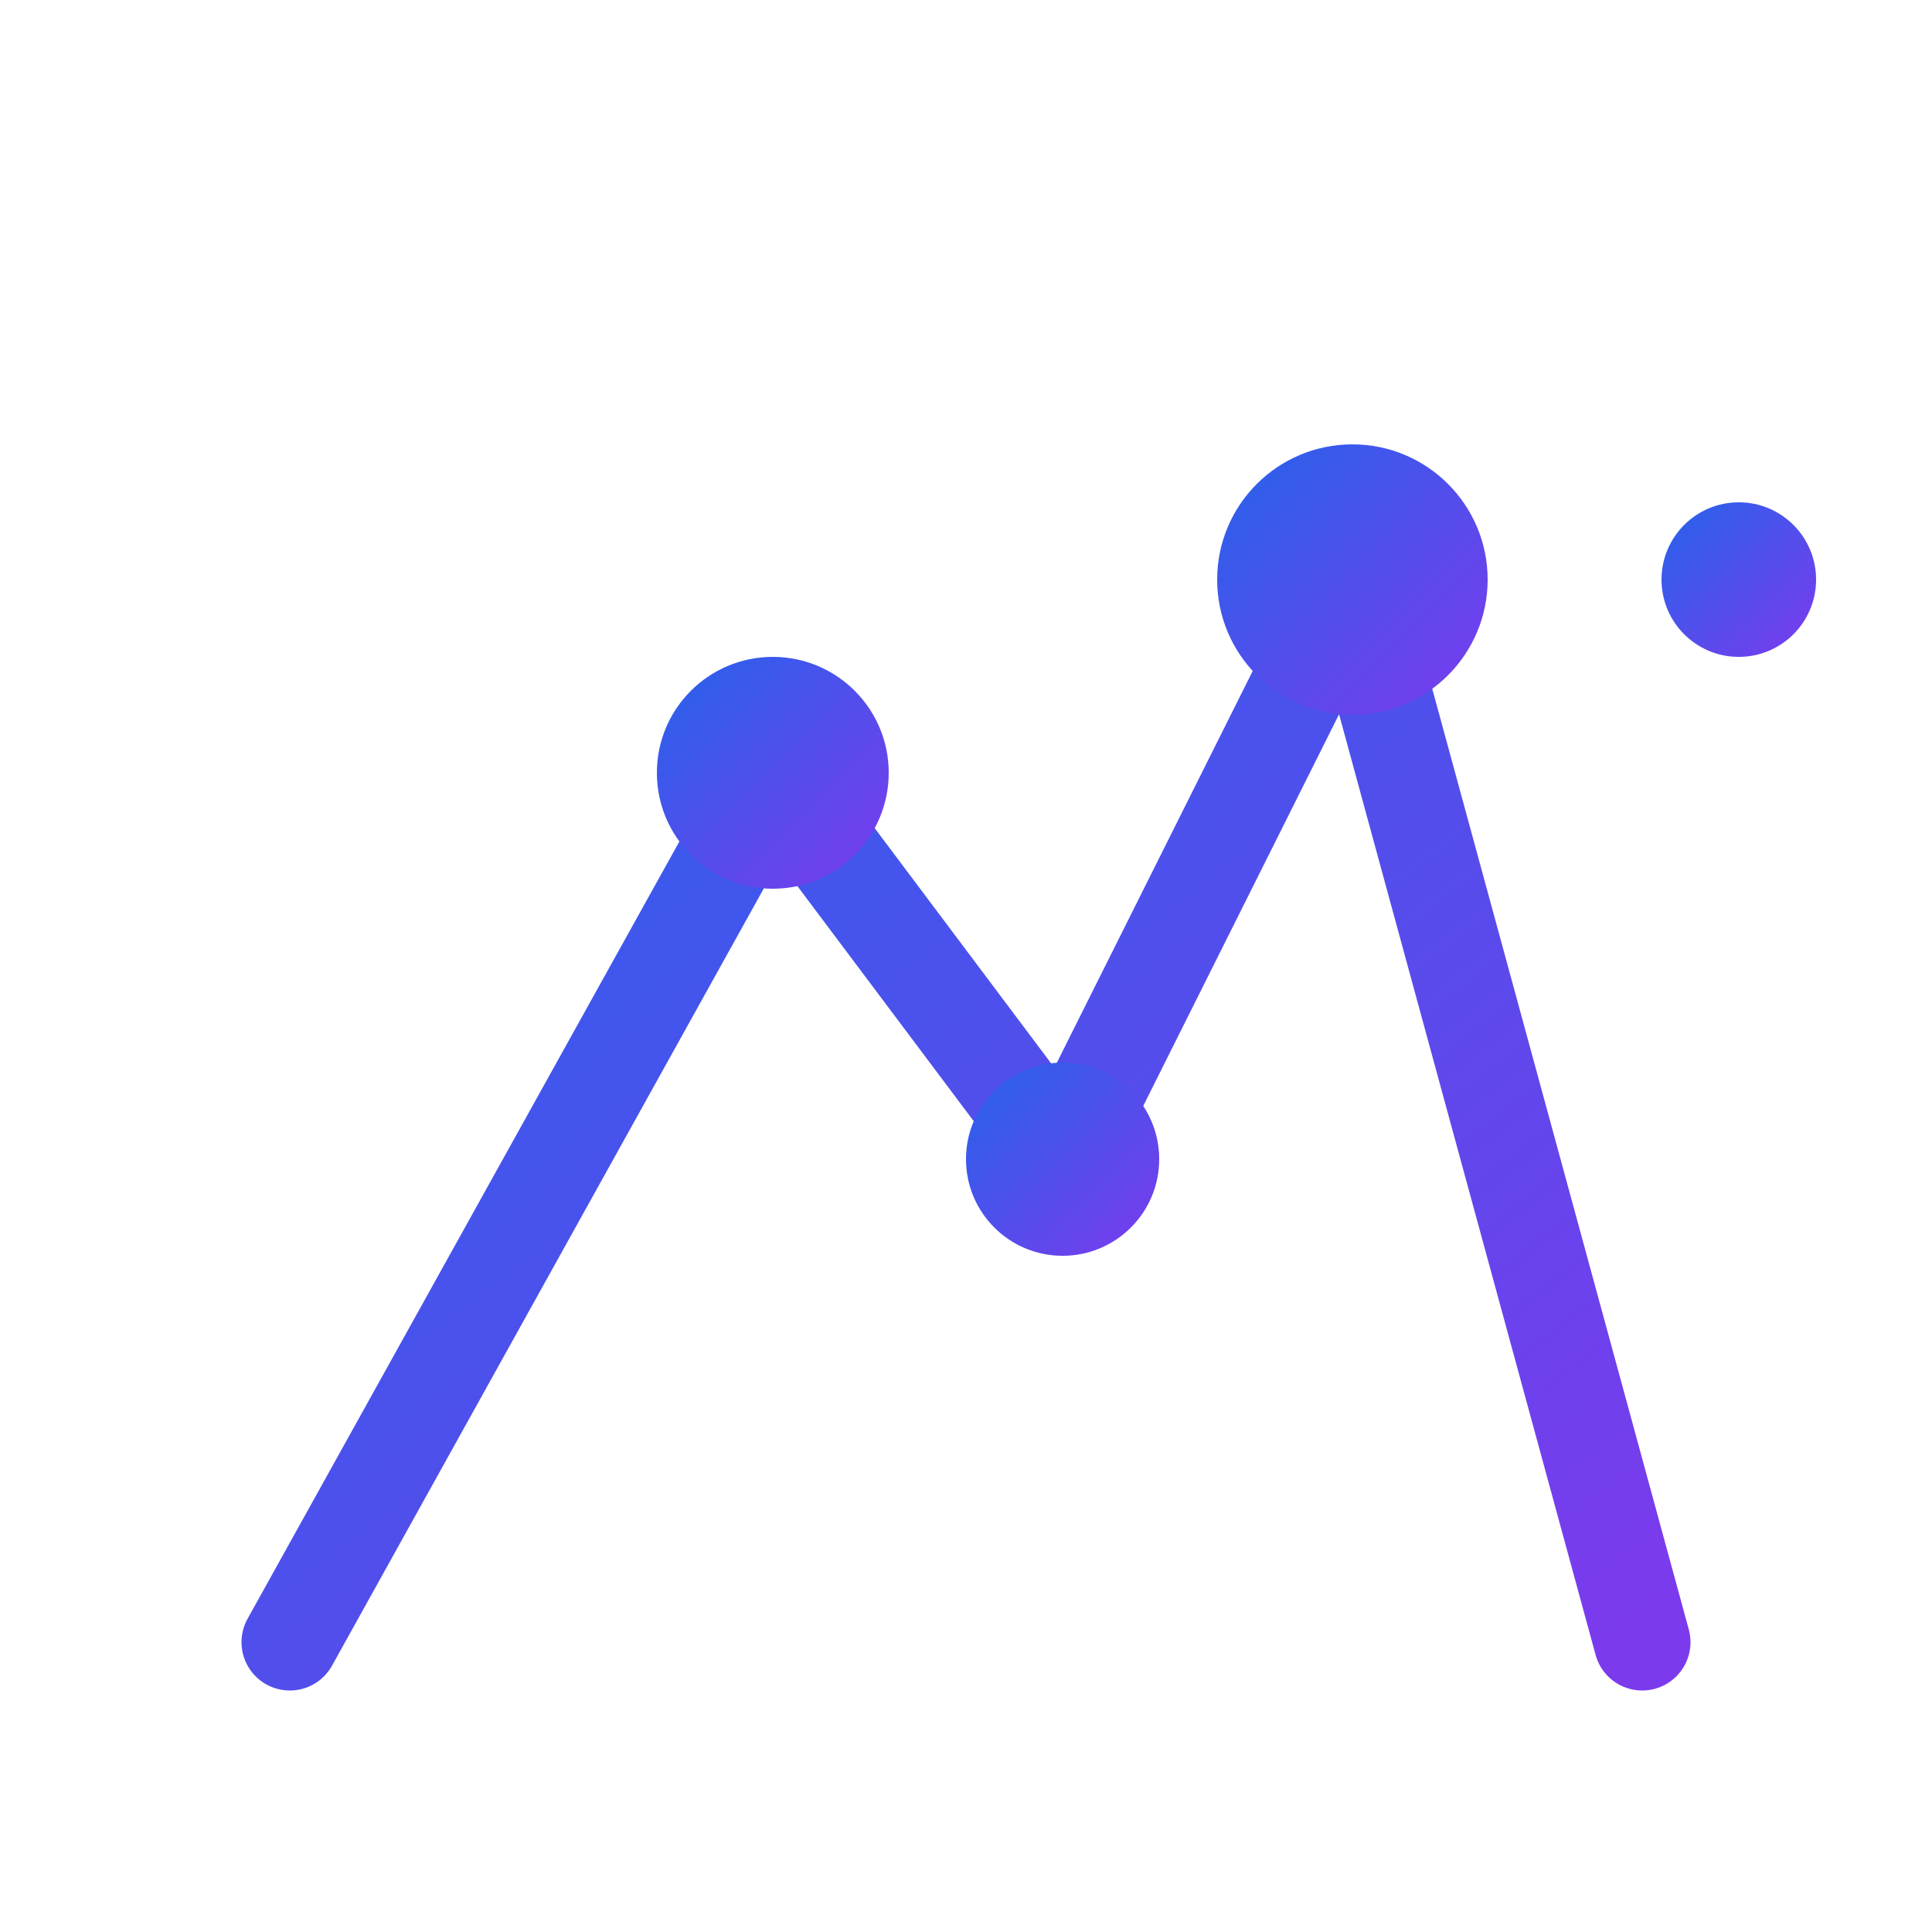 <svg xmlns="http://www.w3.org/2000/svg" viewBox="0 0 100 100">
  <defs>
    <linearGradient id="grad1" x1="0%" y1="0%" x2="100%" y2="100%">
      <stop offset="0%" style="stop-color:#2563eb;stop-opacity:1" />
      <stop offset="100%" style="stop-color:#7c3aed;stop-opacity:1" />
    </linearGradient>
  </defs>
  <g transform="translate(5, 15)">
    <path d="M10 70 L35 25 L50 45 L65 15 L80 70"
          fill="none"
          stroke="url(#grad1)"
          stroke-width="5"
          stroke-linecap="round"
          stroke-linejoin="round"/>
    <circle cx="35" cy="25" r="6" fill="url(#grad1)"/>
    <circle cx="50" cy="45" r="5" fill="url(#grad1)"/>
    <circle cx="65" cy="15" r="7" fill="url(#grad1)"/>
    <line x1="65" y1="15" x2="85" y2="15" stroke="url(#grad1)" stroke-width="3"/>
    <circle cx="85" cy="15" r="4" fill="url(#grad1)"/>
  </g>
</svg>
